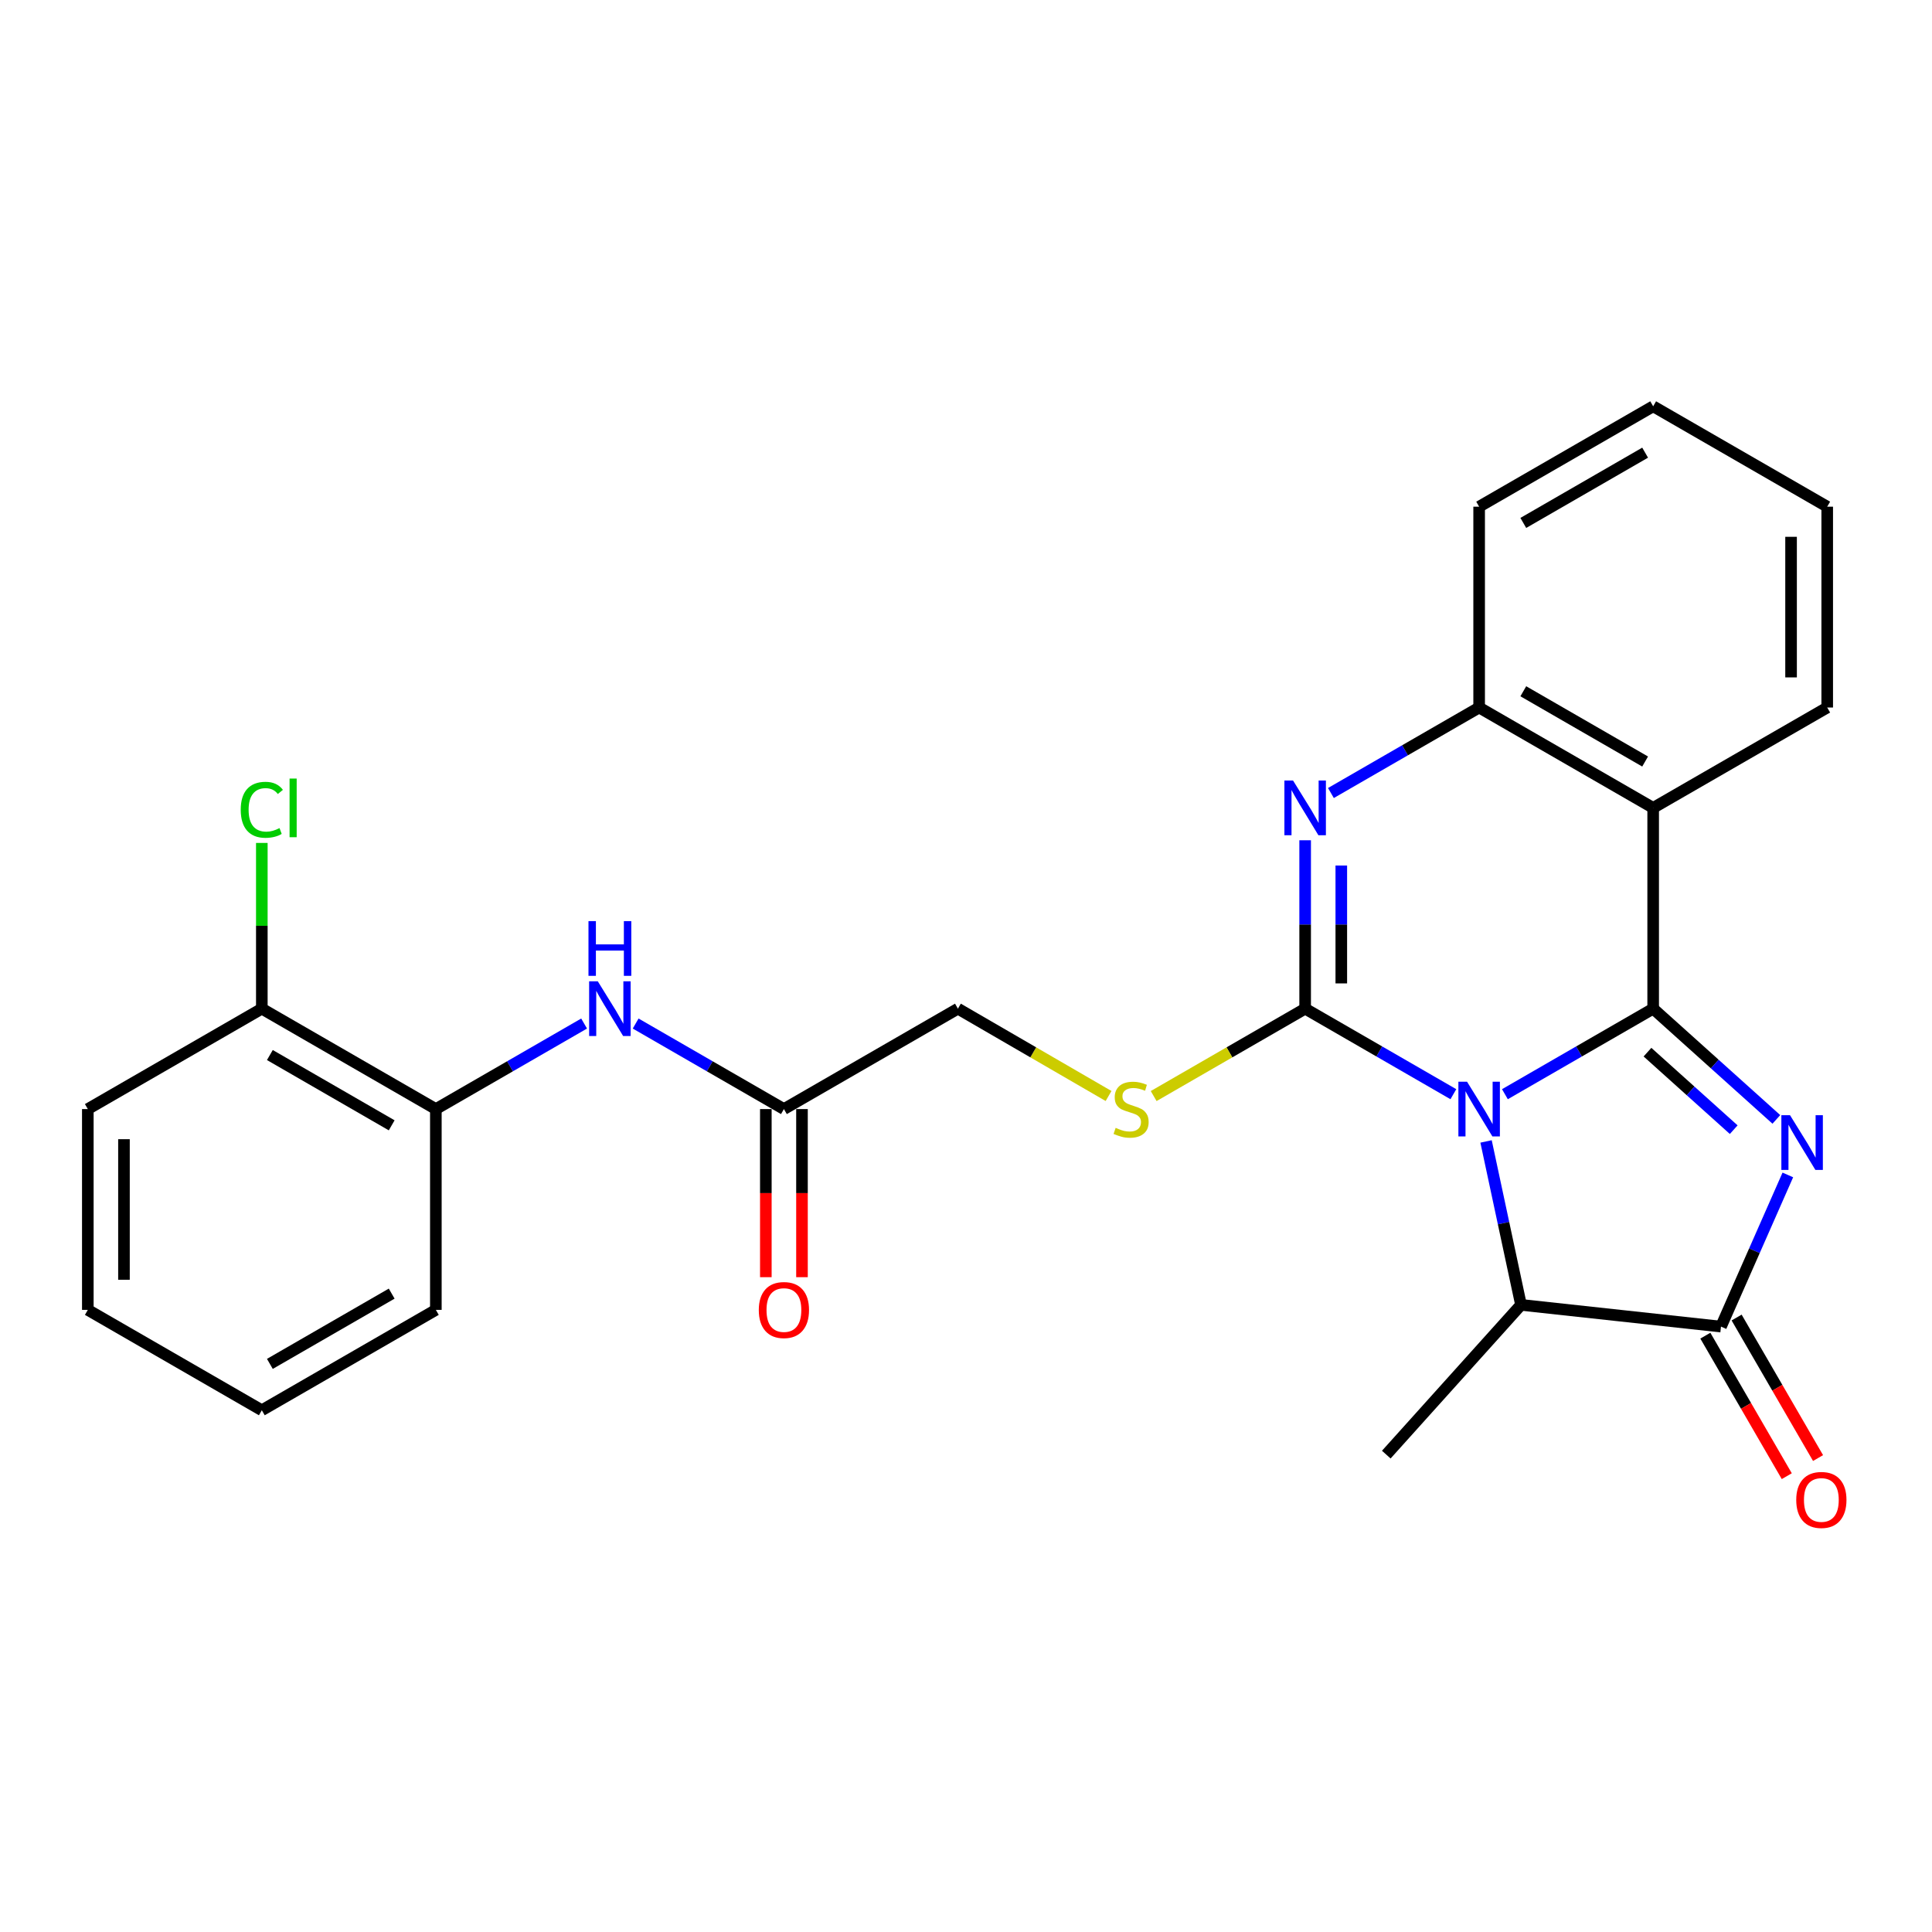 <?xml version='1.0' encoding='iso-8859-1'?>
<svg version='1.1' baseProfile='full'
              xmlns='http://www.w3.org/2000/svg'
                      xmlns:rdkit='http://www.rdkit.org/xml'
                      xmlns:xlink='http://www.w3.org/1999/xlink'
                  xml:space='preserve'
width='1000px' height='1000px' viewBox='0 0 1000 1000'>
<!-- END OF HEADER -->
<rect style='opacity:1.0;fill:#FFFFFF;stroke:none' width='1000' height='1000' x='0' y='0'> </rect>
<path class='bond-0' d='M 778.94,566.358 L 817.308,544.221' style='fill:none;fill-rule:evenodd;stroke:#0000FF;stroke-width:6px;stroke-linecap:butt;stroke-linejoin:miter;stroke-opacity:1' />
<path class='bond-0' d='M 817.308,544.221 L 855.677,522.084' style='fill:none;fill-rule:evenodd;stroke:#000000;stroke-width:6px;stroke-linecap:butt;stroke-linejoin:miter;stroke-opacity:1' />
<path class='bond-1' d='M 752.261,566.357 L 713.902,544.22' style='fill:none;fill-rule:evenodd;stroke:#0000FF;stroke-width:6px;stroke-linecap:butt;stroke-linejoin:miter;stroke-opacity:1' />
<path class='bond-1' d='M 713.902,544.22 L 675.544,522.084' style='fill:none;fill-rule:evenodd;stroke:#000000;stroke-width:6px;stroke-linecap:butt;stroke-linejoin:miter;stroke-opacity:1' />
<path class='bond-6' d='M 769.182,590.806 L 778.227,633.103' style='fill:none;fill-rule:evenodd;stroke:#0000FF;stroke-width:6px;stroke-linecap:butt;stroke-linejoin:miter;stroke-opacity:1' />
<path class='bond-6' d='M 778.227,633.103 L 787.272,675.399' style='fill:none;fill-rule:evenodd;stroke:#000000;stroke-width:6px;stroke-linecap:butt;stroke-linejoin:miter;stroke-opacity:1' />
<path class='bond-2' d='M 855.677,522.084 L 887.558,550.741' style='fill:none;fill-rule:evenodd;stroke:#000000;stroke-width:6px;stroke-linecap:butt;stroke-linejoin:miter;stroke-opacity:1' />
<path class='bond-2' d='M 887.558,550.741 L 919.439,579.399' style='fill:none;fill-rule:evenodd;stroke:#0000FF;stroke-width:6px;stroke-linecap:butt;stroke-linejoin:miter;stroke-opacity:1' />
<path class='bond-2' d='M 852.734,544.596 L 875.051,564.656' style='fill:none;fill-rule:evenodd;stroke:#000000;stroke-width:6px;stroke-linecap:butt;stroke-linejoin:miter;stroke-opacity:1' />
<path class='bond-2' d='M 875.051,564.656 L 897.368,584.716' style='fill:none;fill-rule:evenodd;stroke:#0000FF;stroke-width:6px;stroke-linecap:butt;stroke-linejoin:miter;stroke-opacity:1' />
<path class='bond-5' d='M 855.677,522.084 L 855.677,418.162' style='fill:none;fill-rule:evenodd;stroke:#000000;stroke-width:6px;stroke-linecap:butt;stroke-linejoin:miter;stroke-opacity:1' />
<path class='bond-3' d='M 675.544,522.084 L 675.544,478.502' style='fill:none;fill-rule:evenodd;stroke:#000000;stroke-width:6px;stroke-linecap:butt;stroke-linejoin:miter;stroke-opacity:1' />
<path class='bond-3' d='M 675.544,478.502 L 675.544,434.92' style='fill:none;fill-rule:evenodd;stroke:#0000FF;stroke-width:6px;stroke-linecap:butt;stroke-linejoin:miter;stroke-opacity:1' />
<path class='bond-3' d='M 694.254,509.009 L 694.254,478.502' style='fill:none;fill-rule:evenodd;stroke:#000000;stroke-width:6px;stroke-linecap:butt;stroke-linejoin:miter;stroke-opacity:1' />
<path class='bond-3' d='M 694.254,478.502 L 694.254,447.995' style='fill:none;fill-rule:evenodd;stroke:#0000FF;stroke-width:6px;stroke-linecap:butt;stroke-linejoin:miter;stroke-opacity:1' />
<path class='bond-8' d='M 675.544,522.084 L 636.341,544.7' style='fill:none;fill-rule:evenodd;stroke:#000000;stroke-width:6px;stroke-linecap:butt;stroke-linejoin:miter;stroke-opacity:1' />
<path class='bond-8' d='M 636.341,544.7 L 597.137,567.317' style='fill:none;fill-rule:evenodd;stroke:#CCCC00;stroke-width:6px;stroke-linecap:butt;stroke-linejoin:miter;stroke-opacity:1' />
<path class='bond-26' d='M 925.382,608.145 L 908.08,647.395' style='fill:none;fill-rule:evenodd;stroke:#0000FF;stroke-width:6px;stroke-linecap:butt;stroke-linejoin:miter;stroke-opacity:1' />
<path class='bond-26' d='M 908.08,647.395 L 890.778,686.646' style='fill:none;fill-rule:evenodd;stroke:#000000;stroke-width:6px;stroke-linecap:butt;stroke-linejoin:miter;stroke-opacity:1' />
<path class='bond-27' d='M 688.883,410.467 L 727.242,388.339' style='fill:none;fill-rule:evenodd;stroke:#0000FF;stroke-width:6px;stroke-linecap:butt;stroke-linejoin:miter;stroke-opacity:1' />
<path class='bond-27' d='M 727.242,388.339 L 765.6,366.212' style='fill:none;fill-rule:evenodd;stroke:#000000;stroke-width:6px;stroke-linecap:butt;stroke-linejoin:miter;stroke-opacity:1' />
<path class='bond-4' d='M 890.778,686.646 L 787.272,675.399' style='fill:none;fill-rule:evenodd;stroke:#000000;stroke-width:6px;stroke-linecap:butt;stroke-linejoin:miter;stroke-opacity:1' />
<path class='bond-12' d='M 882.684,691.337 L 903.76,727.702' style='fill:none;fill-rule:evenodd;stroke:#000000;stroke-width:6px;stroke-linecap:butt;stroke-linejoin:miter;stroke-opacity:1' />
<path class='bond-12' d='M 903.76,727.702 L 924.835,764.066' style='fill:none;fill-rule:evenodd;stroke:#FF0000;stroke-width:6px;stroke-linecap:butt;stroke-linejoin:miter;stroke-opacity:1' />
<path class='bond-12' d='M 898.872,681.955 L 919.947,718.32' style='fill:none;fill-rule:evenodd;stroke:#000000;stroke-width:6px;stroke-linecap:butt;stroke-linejoin:miter;stroke-opacity:1' />
<path class='bond-12' d='M 919.947,718.32 L 941.022,754.685' style='fill:none;fill-rule:evenodd;stroke:#FF0000;stroke-width:6px;stroke-linecap:butt;stroke-linejoin:miter;stroke-opacity:1' />
<path class='bond-7' d='M 855.677,418.162 L 765.6,366.212' style='fill:none;fill-rule:evenodd;stroke:#000000;stroke-width:6px;stroke-linecap:butt;stroke-linejoin:miter;stroke-opacity:1' />
<path class='bond-7' d='M 851.513,394.162 L 788.459,357.797' style='fill:none;fill-rule:evenodd;stroke:#000000;stroke-width:6px;stroke-linecap:butt;stroke-linejoin:miter;stroke-opacity:1' />
<path class='bond-16' d='M 855.677,418.162 L 945.764,366.212' style='fill:none;fill-rule:evenodd;stroke:#000000;stroke-width:6px;stroke-linecap:butt;stroke-linejoin:miter;stroke-opacity:1' />
<path class='bond-18' d='M 787.272,675.399 L 717.537,752.909' style='fill:none;fill-rule:evenodd;stroke:#000000;stroke-width:6px;stroke-linecap:butt;stroke-linejoin:miter;stroke-opacity:1' />
<path class='bond-19' d='M 765.6,366.212 L 765.6,262.259' style='fill:none;fill-rule:evenodd;stroke:#000000;stroke-width:6px;stroke-linecap:butt;stroke-linejoin:miter;stroke-opacity:1' />
<path class='bond-15' d='M 573.787,567.289 L 534.802,544.686' style='fill:none;fill-rule:evenodd;stroke:#CCCC00;stroke-width:6px;stroke-linecap:butt;stroke-linejoin:miter;stroke-opacity:1' />
<path class='bond-15' d='M 534.802,544.686 L 495.817,522.084' style='fill:none;fill-rule:evenodd;stroke:#000000;stroke-width:6px;stroke-linecap:butt;stroke-linejoin:miter;stroke-opacity:1' />
<path class='bond-9' d='M 329.014,529.781 L 367.382,551.918' style='fill:none;fill-rule:evenodd;stroke:#0000FF;stroke-width:6px;stroke-linecap:butt;stroke-linejoin:miter;stroke-opacity:1' />
<path class='bond-9' d='M 367.382,551.918 L 405.751,574.055' style='fill:none;fill-rule:evenodd;stroke:#000000;stroke-width:6px;stroke-linecap:butt;stroke-linejoin:miter;stroke-opacity:1' />
<path class='bond-11' d='M 302.334,529.781 L 263.966,551.918' style='fill:none;fill-rule:evenodd;stroke:#0000FF;stroke-width:6px;stroke-linecap:butt;stroke-linejoin:miter;stroke-opacity:1' />
<path class='bond-11' d='M 263.966,551.918 L 225.597,574.055' style='fill:none;fill-rule:evenodd;stroke:#000000;stroke-width:6px;stroke-linecap:butt;stroke-linejoin:miter;stroke-opacity:1' />
<path class='bond-10' d='M 405.751,574.055 L 495.817,522.084' style='fill:none;fill-rule:evenodd;stroke:#000000;stroke-width:6px;stroke-linecap:butt;stroke-linejoin:miter;stroke-opacity:1' />
<path class='bond-14' d='M 396.396,574.055 L 396.396,617.562' style='fill:none;fill-rule:evenodd;stroke:#000000;stroke-width:6px;stroke-linecap:butt;stroke-linejoin:miter;stroke-opacity:1' />
<path class='bond-14' d='M 396.396,617.562 L 396.396,661.069' style='fill:none;fill-rule:evenodd;stroke:#FF0000;stroke-width:6px;stroke-linecap:butt;stroke-linejoin:miter;stroke-opacity:1' />
<path class='bond-14' d='M 415.106,574.055 L 415.106,617.562' style='fill:none;fill-rule:evenodd;stroke:#000000;stroke-width:6px;stroke-linecap:butt;stroke-linejoin:miter;stroke-opacity:1' />
<path class='bond-14' d='M 415.106,617.562 L 415.106,661.069' style='fill:none;fill-rule:evenodd;stroke:#FF0000;stroke-width:6px;stroke-linecap:butt;stroke-linejoin:miter;stroke-opacity:1' />
<path class='bond-13' d='M 225.597,574.055 L 135.521,522.084' style='fill:none;fill-rule:evenodd;stroke:#000000;stroke-width:6px;stroke-linecap:butt;stroke-linejoin:miter;stroke-opacity:1' />
<path class='bond-13' d='M 202.736,582.465 L 139.682,546.085' style='fill:none;fill-rule:evenodd;stroke:#000000;stroke-width:6px;stroke-linecap:butt;stroke-linejoin:miter;stroke-opacity:1' />
<path class='bond-20' d='M 225.597,574.055 L 225.597,677.987' style='fill:none;fill-rule:evenodd;stroke:#000000;stroke-width:6px;stroke-linecap:butt;stroke-linejoin:miter;stroke-opacity:1' />
<path class='bond-17' d='M 135.521,522.084 L 135.521,479.192' style='fill:none;fill-rule:evenodd;stroke:#000000;stroke-width:6px;stroke-linecap:butt;stroke-linejoin:miter;stroke-opacity:1' />
<path class='bond-17' d='M 135.521,479.192 L 135.521,436.3' style='fill:none;fill-rule:evenodd;stroke:#00CC00;stroke-width:6px;stroke-linecap:butt;stroke-linejoin:miter;stroke-opacity:1' />
<path class='bond-21' d='M 135.521,522.084 L 45.455,574.055' style='fill:none;fill-rule:evenodd;stroke:#000000;stroke-width:6px;stroke-linecap:butt;stroke-linejoin:miter;stroke-opacity:1' />
<path class='bond-22' d='M 945.764,366.212 L 945.764,262.259' style='fill:none;fill-rule:evenodd;stroke:#000000;stroke-width:6px;stroke-linecap:butt;stroke-linejoin:miter;stroke-opacity:1' />
<path class='bond-22' d='M 927.054,350.619 L 927.054,277.851' style='fill:none;fill-rule:evenodd;stroke:#000000;stroke-width:6px;stroke-linecap:butt;stroke-linejoin:miter;stroke-opacity:1' />
<path class='bond-23' d='M 765.6,262.259 L 855.677,210.298' style='fill:none;fill-rule:evenodd;stroke:#000000;stroke-width:6px;stroke-linecap:butt;stroke-linejoin:miter;stroke-opacity:1' />
<path class='bond-23' d='M 788.46,270.671 L 851.514,234.298' style='fill:none;fill-rule:evenodd;stroke:#000000;stroke-width:6px;stroke-linecap:butt;stroke-linejoin:miter;stroke-opacity:1' />
<path class='bond-24' d='M 225.597,677.987 L 135.521,729.948' style='fill:none;fill-rule:evenodd;stroke:#000000;stroke-width:6px;stroke-linecap:butt;stroke-linejoin:miter;stroke-opacity:1' />
<path class='bond-24' d='M 202.737,669.575 L 139.684,705.948' style='fill:none;fill-rule:evenodd;stroke:#000000;stroke-width:6px;stroke-linecap:butt;stroke-linejoin:miter;stroke-opacity:1' />
<path class='bond-29' d='M 45.455,574.055 L 45.455,677.987' style='fill:none;fill-rule:evenodd;stroke:#000000;stroke-width:6px;stroke-linecap:butt;stroke-linejoin:miter;stroke-opacity:1' />
<path class='bond-29' d='M 64.164,589.645 L 64.164,662.398' style='fill:none;fill-rule:evenodd;stroke:#000000;stroke-width:6px;stroke-linecap:butt;stroke-linejoin:miter;stroke-opacity:1' />
<path class='bond-28' d='M 945.764,262.259 L 855.677,210.298' style='fill:none;fill-rule:evenodd;stroke:#000000;stroke-width:6px;stroke-linecap:butt;stroke-linejoin:miter;stroke-opacity:1' />
<path class='bond-25' d='M 135.521,729.948 L 45.455,677.987' style='fill:none;fill-rule:evenodd;stroke:#000000;stroke-width:6px;stroke-linecap:butt;stroke-linejoin:miter;stroke-opacity:1' />
<path  class='atom-0' d='M 759.34 559.895
L 768.62 574.895
Q 769.54 576.375, 771.02 579.055
Q 772.5 581.735, 772.58 581.895
L 772.58 559.895
L 776.34 559.895
L 776.34 588.215
L 772.46 588.215
L 762.5 571.815
Q 761.34 569.895, 760.1 567.695
Q 758.9 565.495, 758.54 564.815
L 758.54 588.215
L 754.86 588.215
L 754.86 559.895
L 759.34 559.895
' fill='#0000FF'/>
<path  class='atom-3' d='M 926.511 577.222
L 935.791 592.222
Q 936.711 593.702, 938.191 596.382
Q 939.671 599.062, 939.751 599.222
L 939.751 577.222
L 943.511 577.222
L 943.511 605.542
L 939.631 605.542
L 929.671 589.142
Q 928.511 587.222, 927.271 585.022
Q 926.071 582.822, 925.711 582.142
L 925.711 605.542
L 922.031 605.542
L 922.031 577.222
L 926.511 577.222
' fill='#0000FF'/>
<path  class='atom-4' d='M 669.284 404.002
L 678.564 419.002
Q 679.484 420.482, 680.964 423.162
Q 682.444 425.842, 682.524 426.002
L 682.524 404.002
L 686.284 404.002
L 686.284 432.322
L 682.404 432.322
L 672.444 415.922
Q 671.284 414.002, 670.044 411.802
Q 668.844 409.602, 668.484 408.922
L 668.484 432.322
L 664.804 432.322
L 664.804 404.002
L 669.284 404.002
' fill='#0000FF'/>
<path  class='atom-9' d='M 577.457 583.775
Q 577.777 583.895, 579.097 584.455
Q 580.417 585.015, 581.857 585.375
Q 583.337 585.695, 584.777 585.695
Q 587.457 585.695, 589.017 584.415
Q 590.577 583.095, 590.577 580.815
Q 590.577 579.255, 589.777 578.295
Q 589.017 577.335, 587.817 576.815
Q 586.617 576.295, 584.617 575.695
Q 582.097 574.935, 580.577 574.215
Q 579.097 573.495, 578.017 571.975
Q 576.977 570.455, 576.977 567.895
Q 576.977 564.335, 579.377 562.135
Q 581.817 559.935, 586.617 559.935
Q 589.897 559.935, 593.617 561.495
L 592.697 564.575
Q 589.297 563.175, 586.737 563.175
Q 583.977 563.175, 582.457 564.335
Q 580.937 565.455, 580.977 567.415
Q 580.977 568.935, 581.737 569.855
Q 582.537 570.775, 583.657 571.295
Q 584.817 571.815, 586.737 572.415
Q 589.297 573.215, 590.817 574.015
Q 592.337 574.815, 593.417 576.455
Q 594.537 578.055, 594.537 580.815
Q 594.537 584.735, 591.897 586.855
Q 589.297 588.935, 584.937 588.935
Q 582.417 588.935, 580.497 588.375
Q 578.617 587.855, 576.377 586.935
L 577.457 583.775
' fill='#CCCC00'/>
<path  class='atom-10' d='M 309.414 507.924
L 318.694 522.924
Q 319.614 524.404, 321.094 527.084
Q 322.574 529.764, 322.654 529.924
L 322.654 507.924
L 326.414 507.924
L 326.414 536.244
L 322.534 536.244
L 312.574 519.844
Q 311.414 517.924, 310.174 515.724
Q 308.974 513.524, 308.614 512.844
L 308.614 536.244
L 304.934 536.244
L 304.934 507.924
L 309.414 507.924
' fill='#0000FF'/>
<path  class='atom-10' d='M 304.594 476.772
L 308.434 476.772
L 308.434 488.812
L 322.914 488.812
L 322.914 476.772
L 326.754 476.772
L 326.754 505.092
L 322.914 505.092
L 322.914 492.012
L 308.434 492.012
L 308.434 505.092
L 304.594 505.092
L 304.594 476.772
' fill='#0000FF'/>
<path  class='atom-13' d='M 929.729 776.366
Q 929.729 769.566, 933.089 765.766
Q 936.449 761.966, 942.729 761.966
Q 949.009 761.966, 952.369 765.766
Q 955.729 769.566, 955.729 776.366
Q 955.729 783.246, 952.329 787.166
Q 948.929 791.046, 942.729 791.046
Q 936.489 791.046, 933.089 787.166
Q 929.729 783.286, 929.729 776.366
M 942.729 787.846
Q 947.049 787.846, 949.369 784.966
Q 951.729 782.046, 951.729 776.366
Q 951.729 770.806, 949.369 768.006
Q 947.049 765.166, 942.729 765.166
Q 938.409 765.166, 936.049 767.966
Q 933.729 770.766, 933.729 776.366
Q 933.729 782.086, 936.049 784.966
Q 938.409 787.846, 942.729 787.846
' fill='#FF0000'/>
<path  class='atom-15' d='M 392.751 678.067
Q 392.751 671.267, 396.111 667.467
Q 399.471 663.667, 405.751 663.667
Q 412.031 663.667, 415.391 667.467
Q 418.751 671.267, 418.751 678.067
Q 418.751 684.947, 415.351 688.867
Q 411.951 692.747, 405.751 692.747
Q 399.511 692.747, 396.111 688.867
Q 392.751 684.987, 392.751 678.067
M 405.751 689.547
Q 410.071 689.547, 412.391 686.667
Q 414.751 683.747, 414.751 678.067
Q 414.751 672.507, 412.391 669.707
Q 410.071 666.867, 405.751 666.867
Q 401.431 666.867, 399.071 669.667
Q 396.751 672.467, 396.751 678.067
Q 396.751 683.787, 399.071 686.667
Q 401.431 689.547, 405.751 689.547
' fill='#FF0000'/>
<path  class='atom-18' d='M 124.601 419.142
Q 124.601 412.102, 127.881 408.422
Q 131.201 404.702, 137.481 404.702
Q 143.321 404.702, 146.441 408.822
L 143.801 410.982
Q 141.521 407.982, 137.481 407.982
Q 133.201 407.982, 130.921 410.862
Q 128.681 413.702, 128.681 419.142
Q 128.681 424.742, 131.001 427.622
Q 133.361 430.502, 137.921 430.502
Q 141.041 430.502, 144.681 428.622
L 145.801 431.622
Q 144.321 432.582, 142.081 433.142
Q 139.841 433.702, 137.361 433.702
Q 131.201 433.702, 127.881 429.942
Q 124.601 426.182, 124.601 419.142
' fill='#00CC00'/>
<path  class='atom-18' d='M 149.881 402.982
L 153.561 402.982
L 153.561 433.342
L 149.881 433.342
L 149.881 402.982
' fill='#00CC00'/>
</svg>
